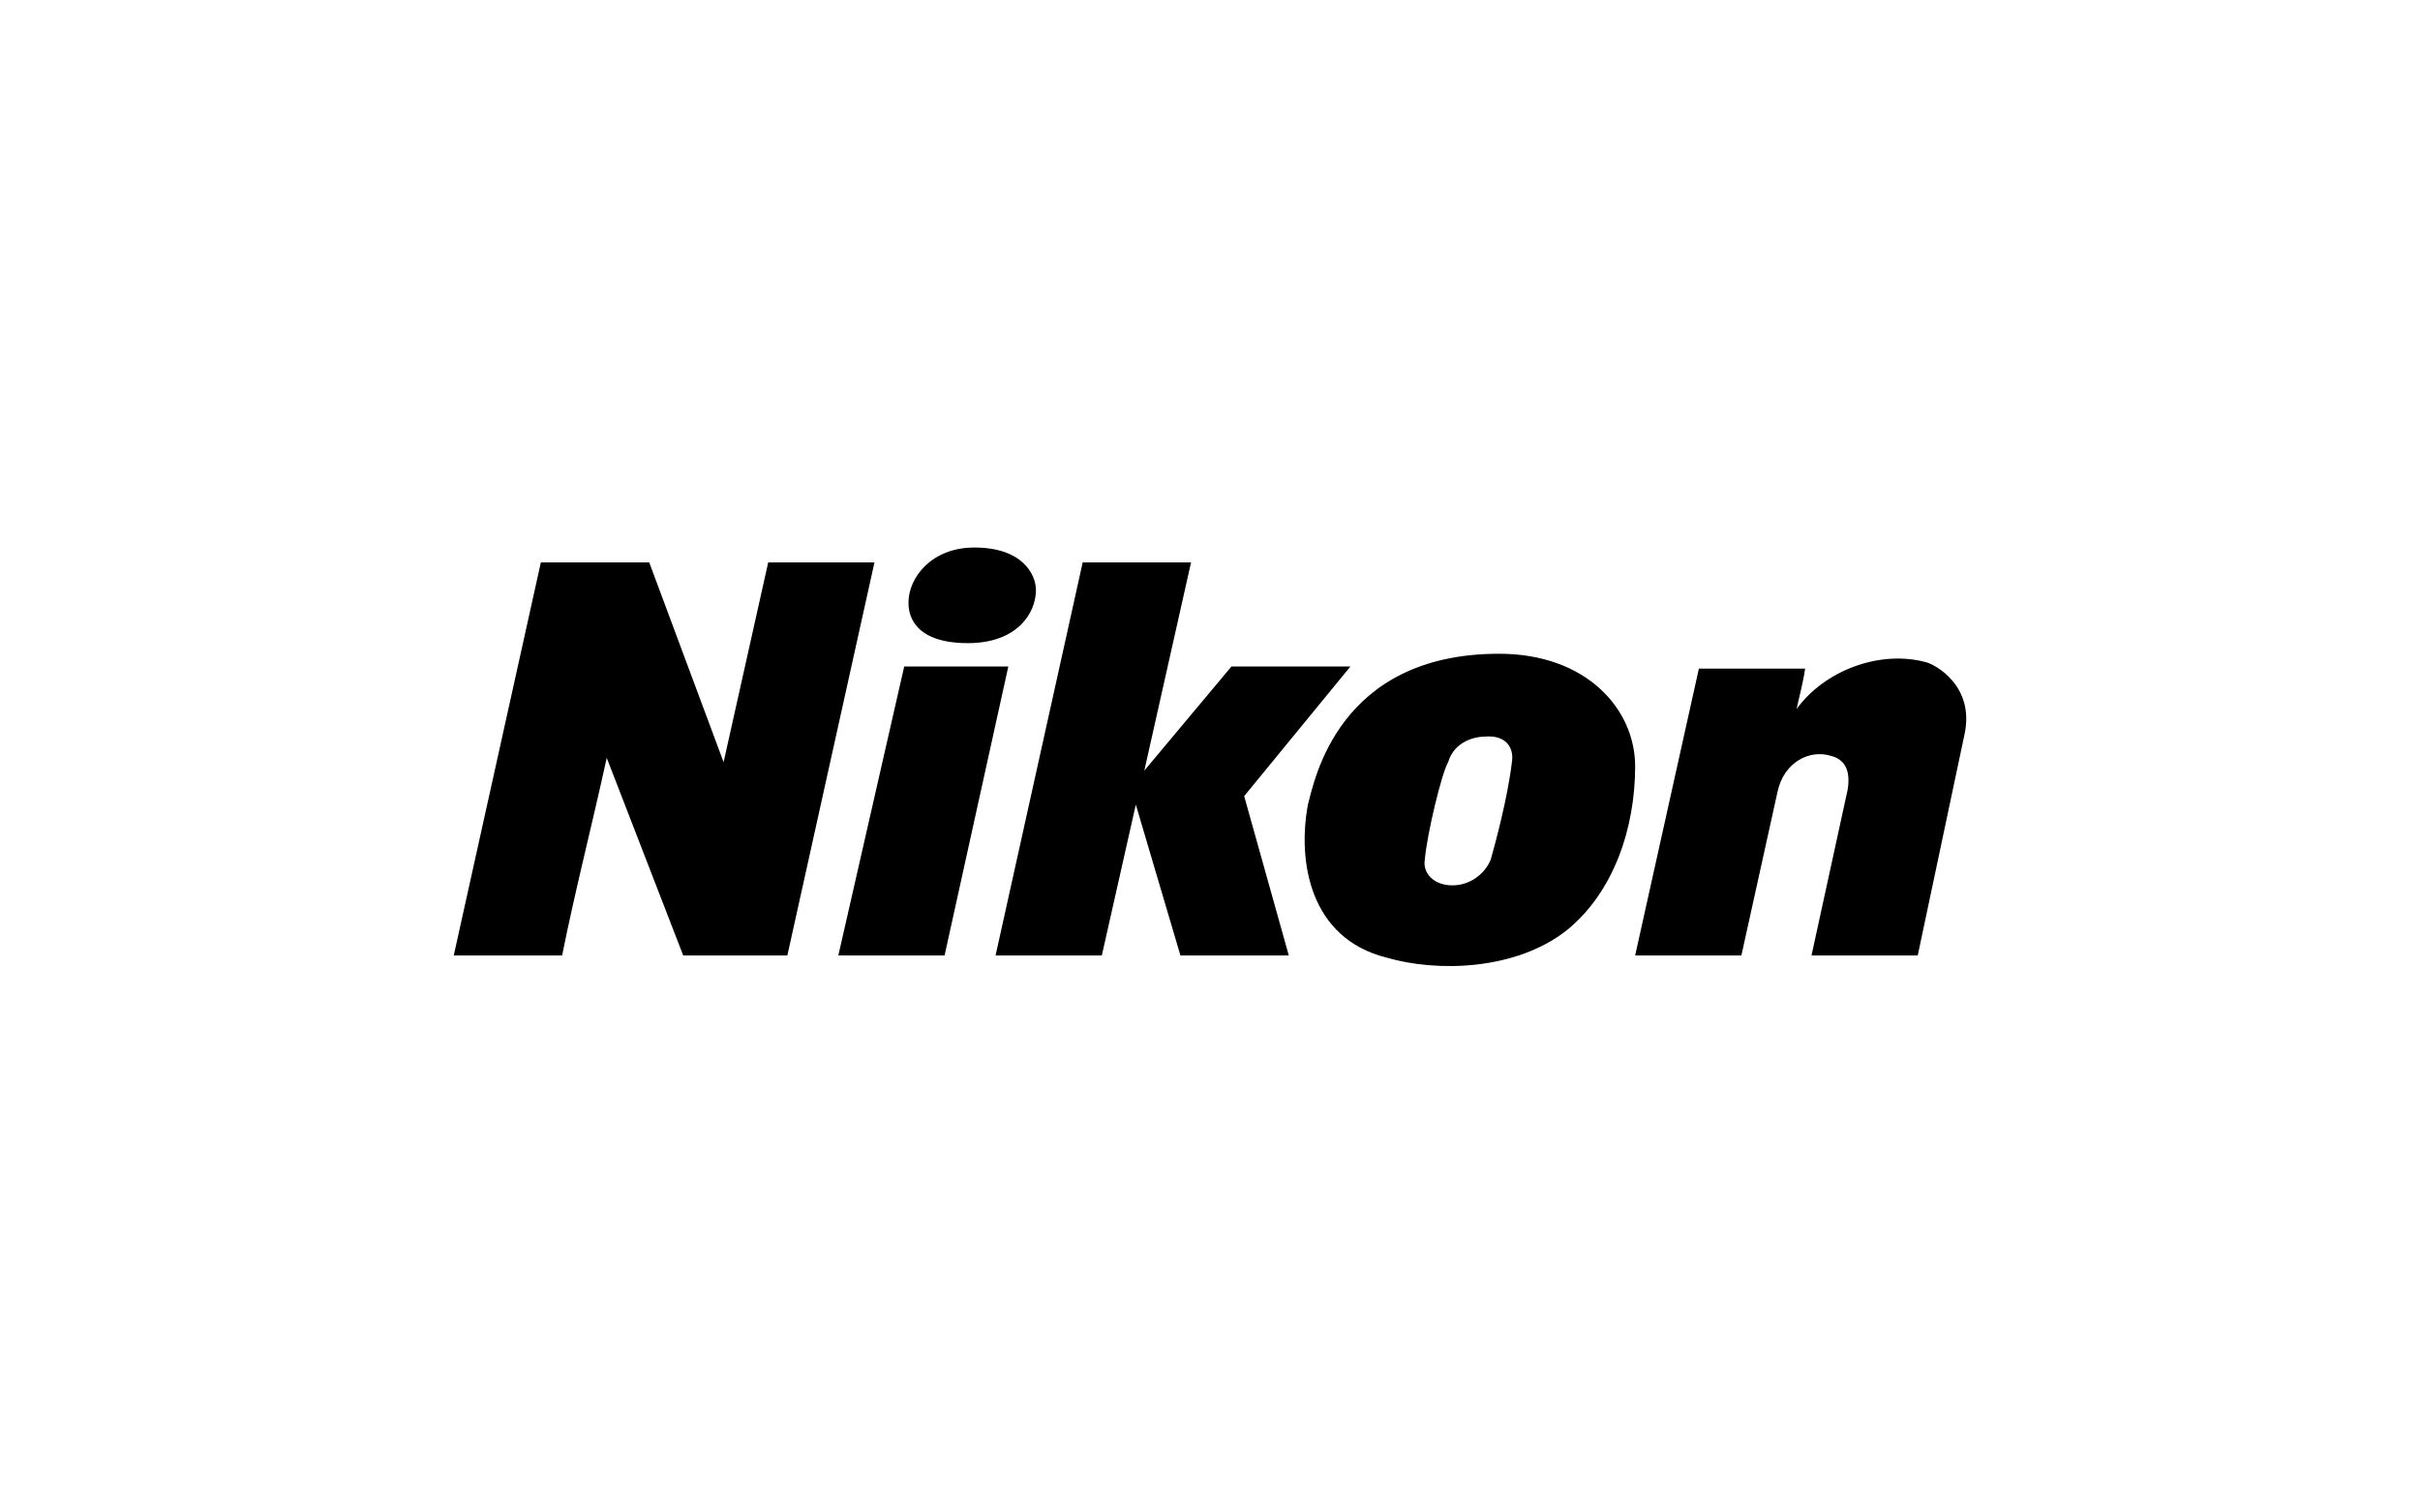 <?xml version="1.0" encoding="UTF-8"?> <svg xmlns="http://www.w3.org/2000/svg" xmlns:xlink="http://www.w3.org/1999/xlink" width="800px" height="500px" viewBox="0 0 800 500"> <!-- Generator: Sketch 51.2 (57519) - http://www.bohemiancoding.com/sketch --> <title>Artboard</title> <desc>Created with Sketch.</desc> <defs></defs> <g id="Artboard" stroke="none" stroke-width="1" fill="none" fill-rule="evenodd"> <path d="M329.115,315.864 L357.916,185.918 L393.737,185.918 L378.284,254.756 L407.086,220.336 L446.421,220.336 L411.297,263.183 L426.05,315.864 L390.226,315.864 L375.476,265.994 L364.238,315.864 L329.115,315.864 Z M200.574,250.541 L225.86,315.864 L260.28,315.864 L289.079,185.918 L253.955,185.918 L239.206,251.945 L214.619,185.918 L178.798,185.918 L150,315.864 L185.821,315.864 C190.036,294.792 195.655,273.02 200.574,250.541 Z M312.255,315.864 L333.327,220.336 L298.91,220.336 L277.134,315.864 L312.255,315.864 Z M300.317,199.264 C300.317,202.075 301.017,212.609 319.984,212.609 C336.141,212.609 342.46,202.775 342.46,195.049 C342.46,190.13 338.245,181 322.092,181 C308.043,181 300.317,190.834 300.317,199.264 Z M636.774,218.932 C621.321,214.717 603.06,221.743 593.924,234.385 C594.63,230.873 596.034,225.955 596.738,221.036 L561.614,221.036 L540.545,315.864 L575.663,315.864 L587.607,261.776 C589.712,251.942 598.142,247.73 605.168,249.837 C607.976,250.538 612.194,252.645 610.79,261.072 L598.845,315.861 L633.963,315.861 L649.416,242.811 C652.927,226.658 639.582,219.632 636.774,218.932 Z M518.063,307.434 C533.516,294.792 540.542,273.72 540.542,253.346 C540.542,234.381 524.386,216.118 495.585,216.118 C442.2,216.118 434.474,258.264 432.366,265.991 C428.858,284.955 433.067,310.242 458.353,316.561 C475.219,321.486 501.207,320.779 518.063,307.434 Z M478.728,251.945 C480.832,244.919 487.858,243.515 490.672,243.515 C498.393,242.814 500.506,247.73 499.803,251.945 C498.393,263.886 494.181,279.339 492.777,284.255 C490.672,289.173 485.751,292.684 480.132,292.684 C473.809,292.684 470.298,288.469 471.001,284.255 C471.702,275.825 476.623,255.456 478.728,251.945 Z" id="Shape" fill="#000000" fill-rule="nonzero"></path> </g> </svg> 